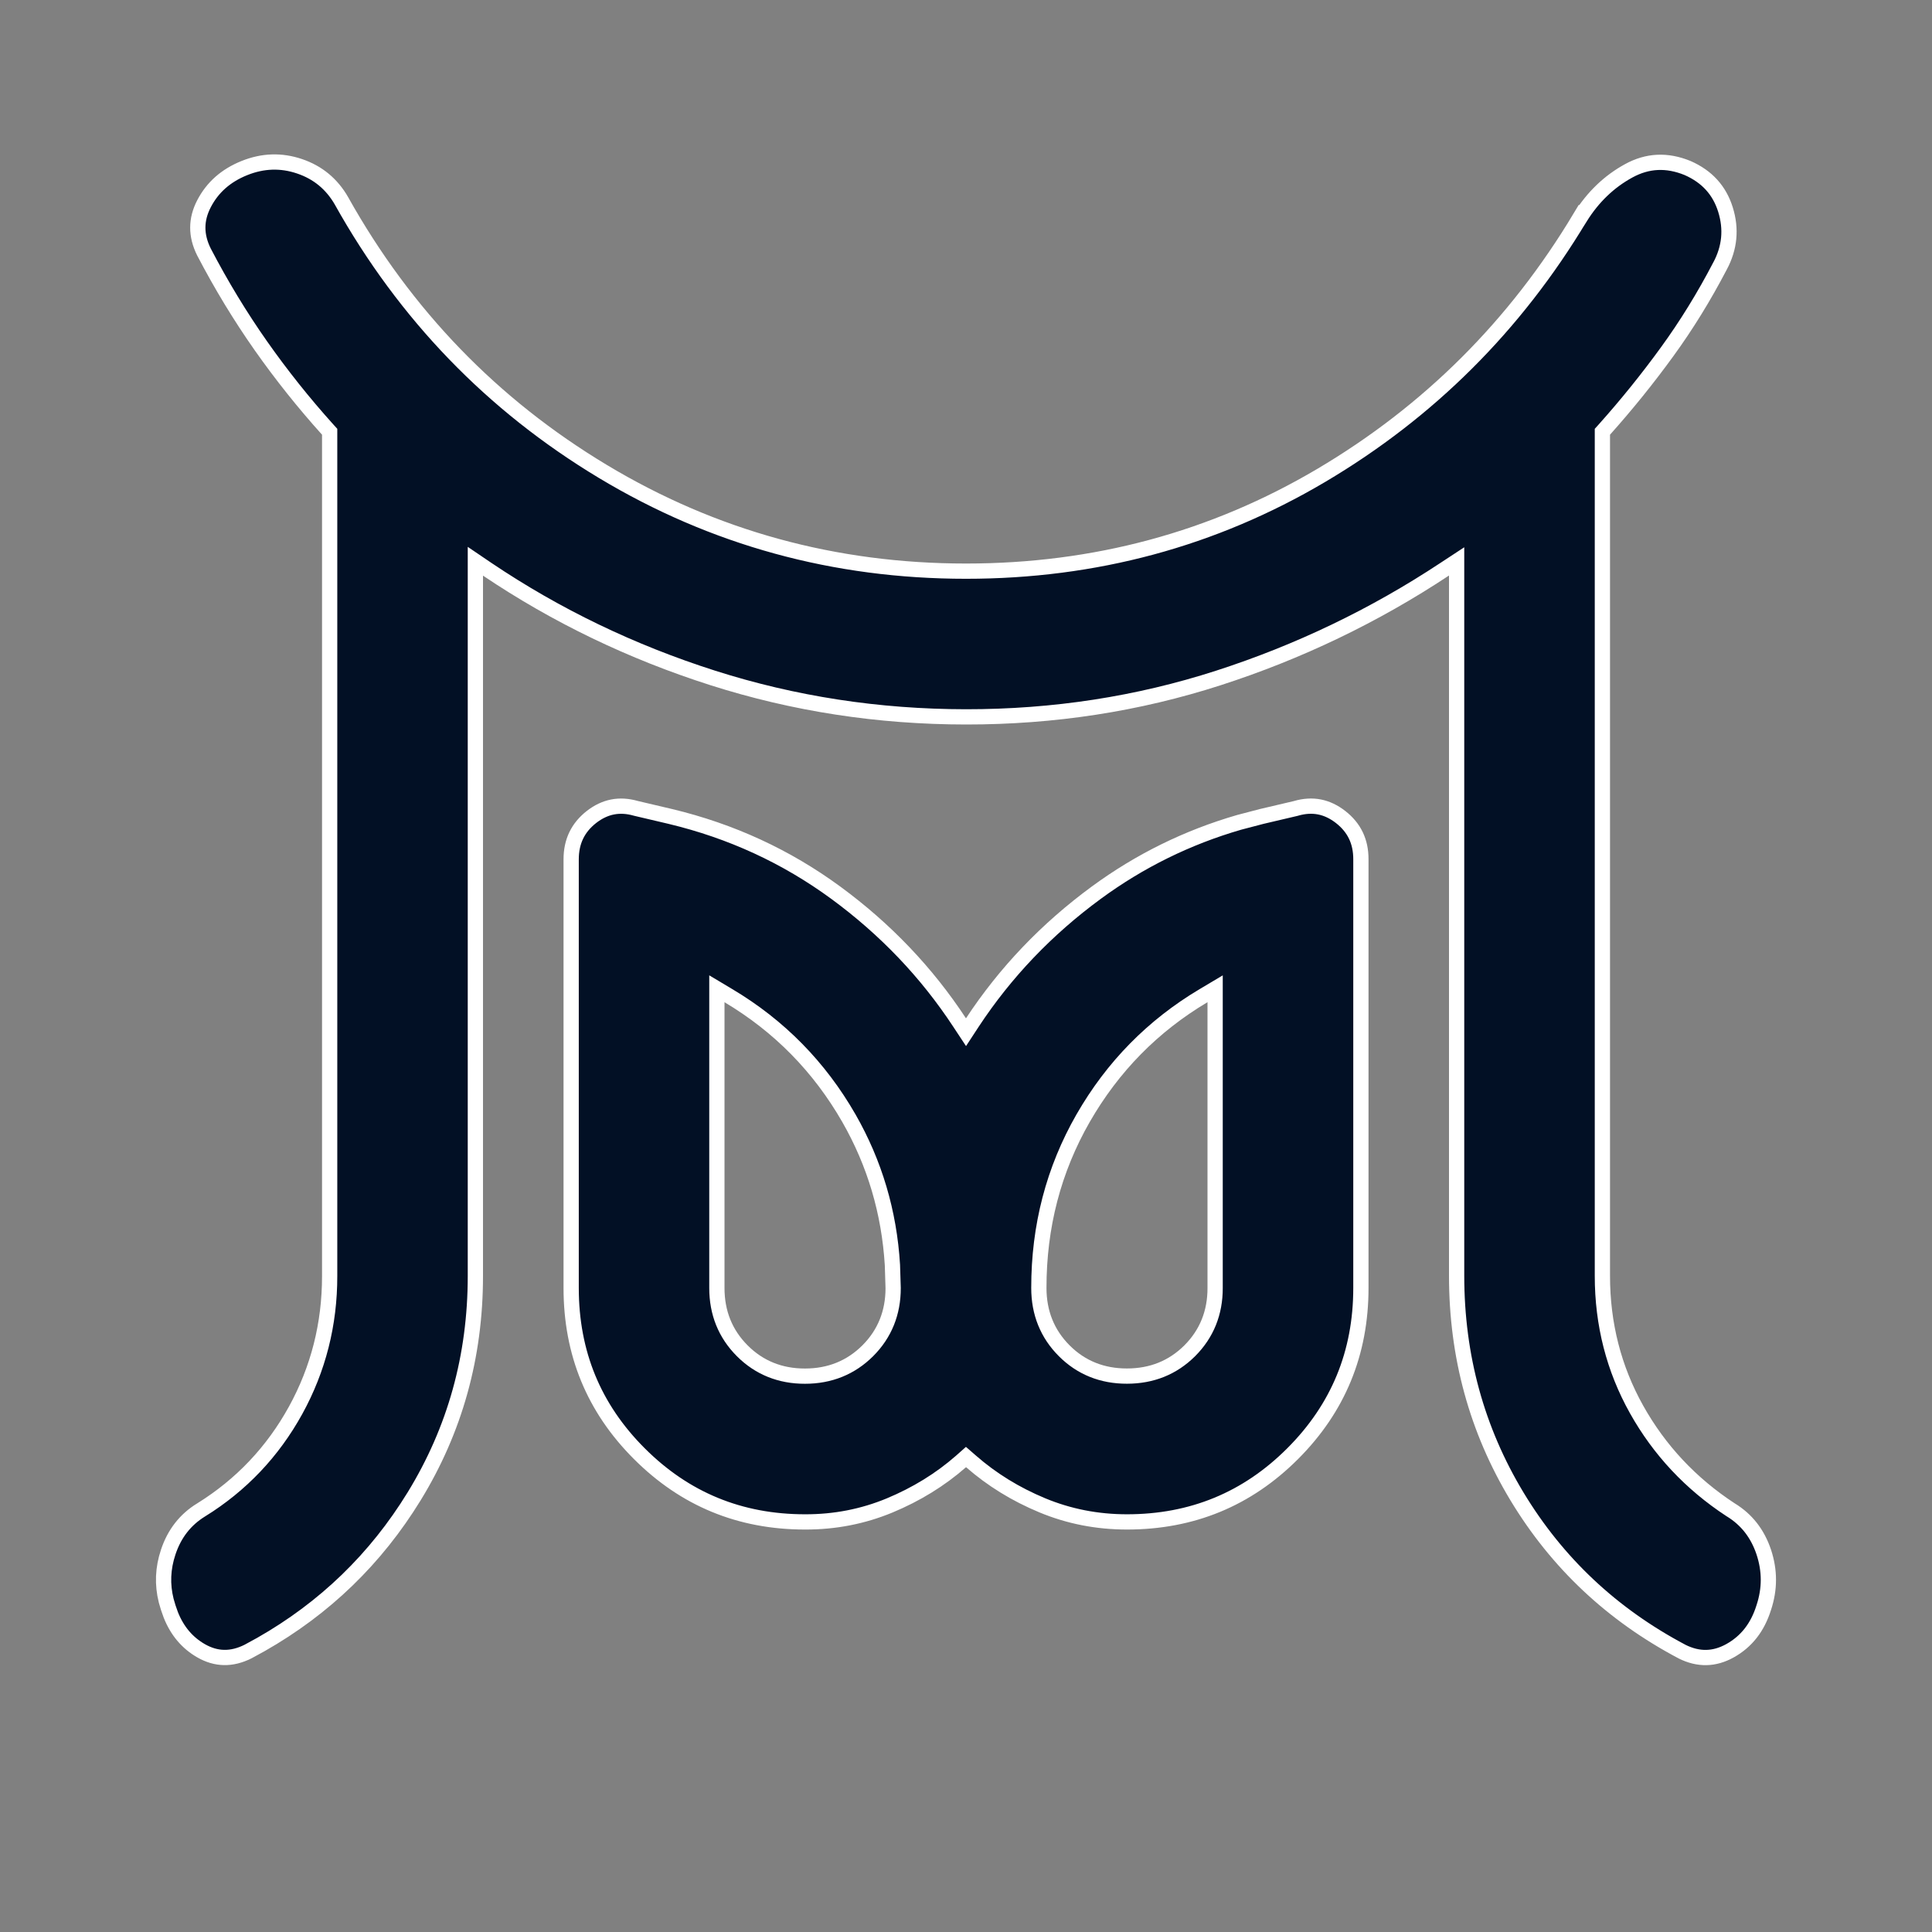 <svg width="38" height="38" viewBox="0 0 38 38" fill="none" xmlns="http://www.w3.org/2000/svg">
<rect x="0" y="0" width="38" height="38" fill="#808080" stroke="none"/>
<path d="M25.493 15.899C25.816 15.806 26.103 15.863 26.369 16.07C26.636 16.279 26.768 16.551 26.767 16.902V25.333C26.767 26.613 26.32 27.697 25.425 28.592C24.53 29.487 23.446 29.934 22.166 29.934C21.578 29.934 21.024 29.825 20.501 29.608C19.974 29.389 19.507 29.101 19.099 28.744L19 28.658L18.902 28.745C18.492 29.104 18.023 29.392 17.496 29.611C16.974 29.827 16.421 29.936 15.834 29.934H15.833C14.553 29.934 13.47 29.487 12.575 28.592C11.679 27.697 11.234 26.613 11.234 25.333V16.903C11.234 16.552 11.366 16.279 11.632 16.07C11.898 15.863 12.184 15.807 12.506 15.899L12.514 15.901L13.186 16.059C14.38 16.345 15.464 16.844 16.438 17.558C17.414 18.274 18.226 19.125 18.874 20.111L19 20.302L19.125 20.111C19.775 19.124 20.588 18.273 21.564 17.557C22.416 16.932 23.351 16.471 24.371 16.175L24.814 16.059L25.487 15.901L25.493 15.899ZM14.1 25.333C14.1 25.82 14.266 26.235 14.6 26.569C14.933 26.902 15.348 27.068 15.833 27.067C16.32 27.067 16.735 26.9 17.069 26.567C17.402 26.233 17.568 25.819 17.567 25.333L17.553 24.883C17.49 23.844 17.204 22.88 16.697 21.994C16.117 20.983 15.326 20.178 14.326 19.583L14.1 19.448V25.333ZM23.673 19.583C22.674 20.177 21.884 20.982 21.303 21.994C20.722 23.008 20.432 24.122 20.433 25.333C20.433 25.82 20.599 26.235 20.933 26.569C21.266 26.902 21.681 27.067 22.166 27.066C22.653 27.066 23.068 26.9 23.402 26.567C23.735 26.233 23.901 25.819 23.9 25.333V19.448L23.673 19.583ZM6.484 8.492L6.445 8.449C5.974 7.926 5.536 7.377 5.131 6.801C4.727 6.226 4.353 5.611 4.012 4.957C3.849 4.63 3.851 4.319 4.012 4.008C4.179 3.686 4.441 3.453 4.806 3.306C5.169 3.16 5.529 3.148 5.89 3.27C6.249 3.391 6.524 3.616 6.717 3.951V3.952C7.97 6.192 9.684 7.966 11.858 9.273C14.033 10.58 16.415 11.234 19 11.234C21.533 11.234 23.863 10.606 25.985 9.352C28.104 8.099 29.802 6.406 31.08 4.275L31.081 4.276C31.332 3.874 31.651 3.569 32.036 3.359C32.404 3.158 32.785 3.138 33.193 3.305C33.575 3.473 33.82 3.744 33.938 4.122C34.057 4.505 34.023 4.873 33.83 5.234L33.829 5.235C33.516 5.835 33.17 6.397 32.791 6.918C32.411 7.442 31.999 7.953 31.555 8.45L31.517 8.492V25.096C31.517 26.044 31.741 26.921 32.19 27.723C32.638 28.523 33.254 29.181 34.038 29.695L34.042 29.697C34.354 29.888 34.569 30.163 34.691 30.527C34.812 30.892 34.812 31.254 34.691 31.619L34.69 31.622C34.568 32.011 34.348 32.289 34.029 32.467C33.718 32.64 33.408 32.647 33.081 32.484H33.082C31.707 31.757 30.626 30.74 29.836 29.431C29.047 28.122 28.651 26.678 28.65 25.096V11.042L28.417 11.195C27.03 12.112 25.544 12.825 23.96 13.336C22.379 13.846 20.726 14.101 19 14.1C17.275 14.099 15.614 13.843 14.019 13.334C12.421 12.824 10.942 12.112 9.583 11.197L9.35 11.039V25.096C9.35 26.679 8.948 28.123 8.145 29.432C7.391 30.66 6.388 31.631 5.132 32.345L4.878 32.484C4.553 32.646 4.251 32.638 3.954 32.468C3.686 32.314 3.487 32.082 3.36 31.764L3.31 31.622L3.309 31.619L3.269 31.483C3.189 31.164 3.202 30.846 3.309 30.527C3.43 30.163 3.646 29.888 3.957 29.697H3.958C4.745 29.208 5.364 28.555 5.813 27.741C6.261 26.927 6.485 26.044 6.484 25.096V8.492Z" fill="#021025" stroke="white" stroke-width="0.3"/>
</svg>
